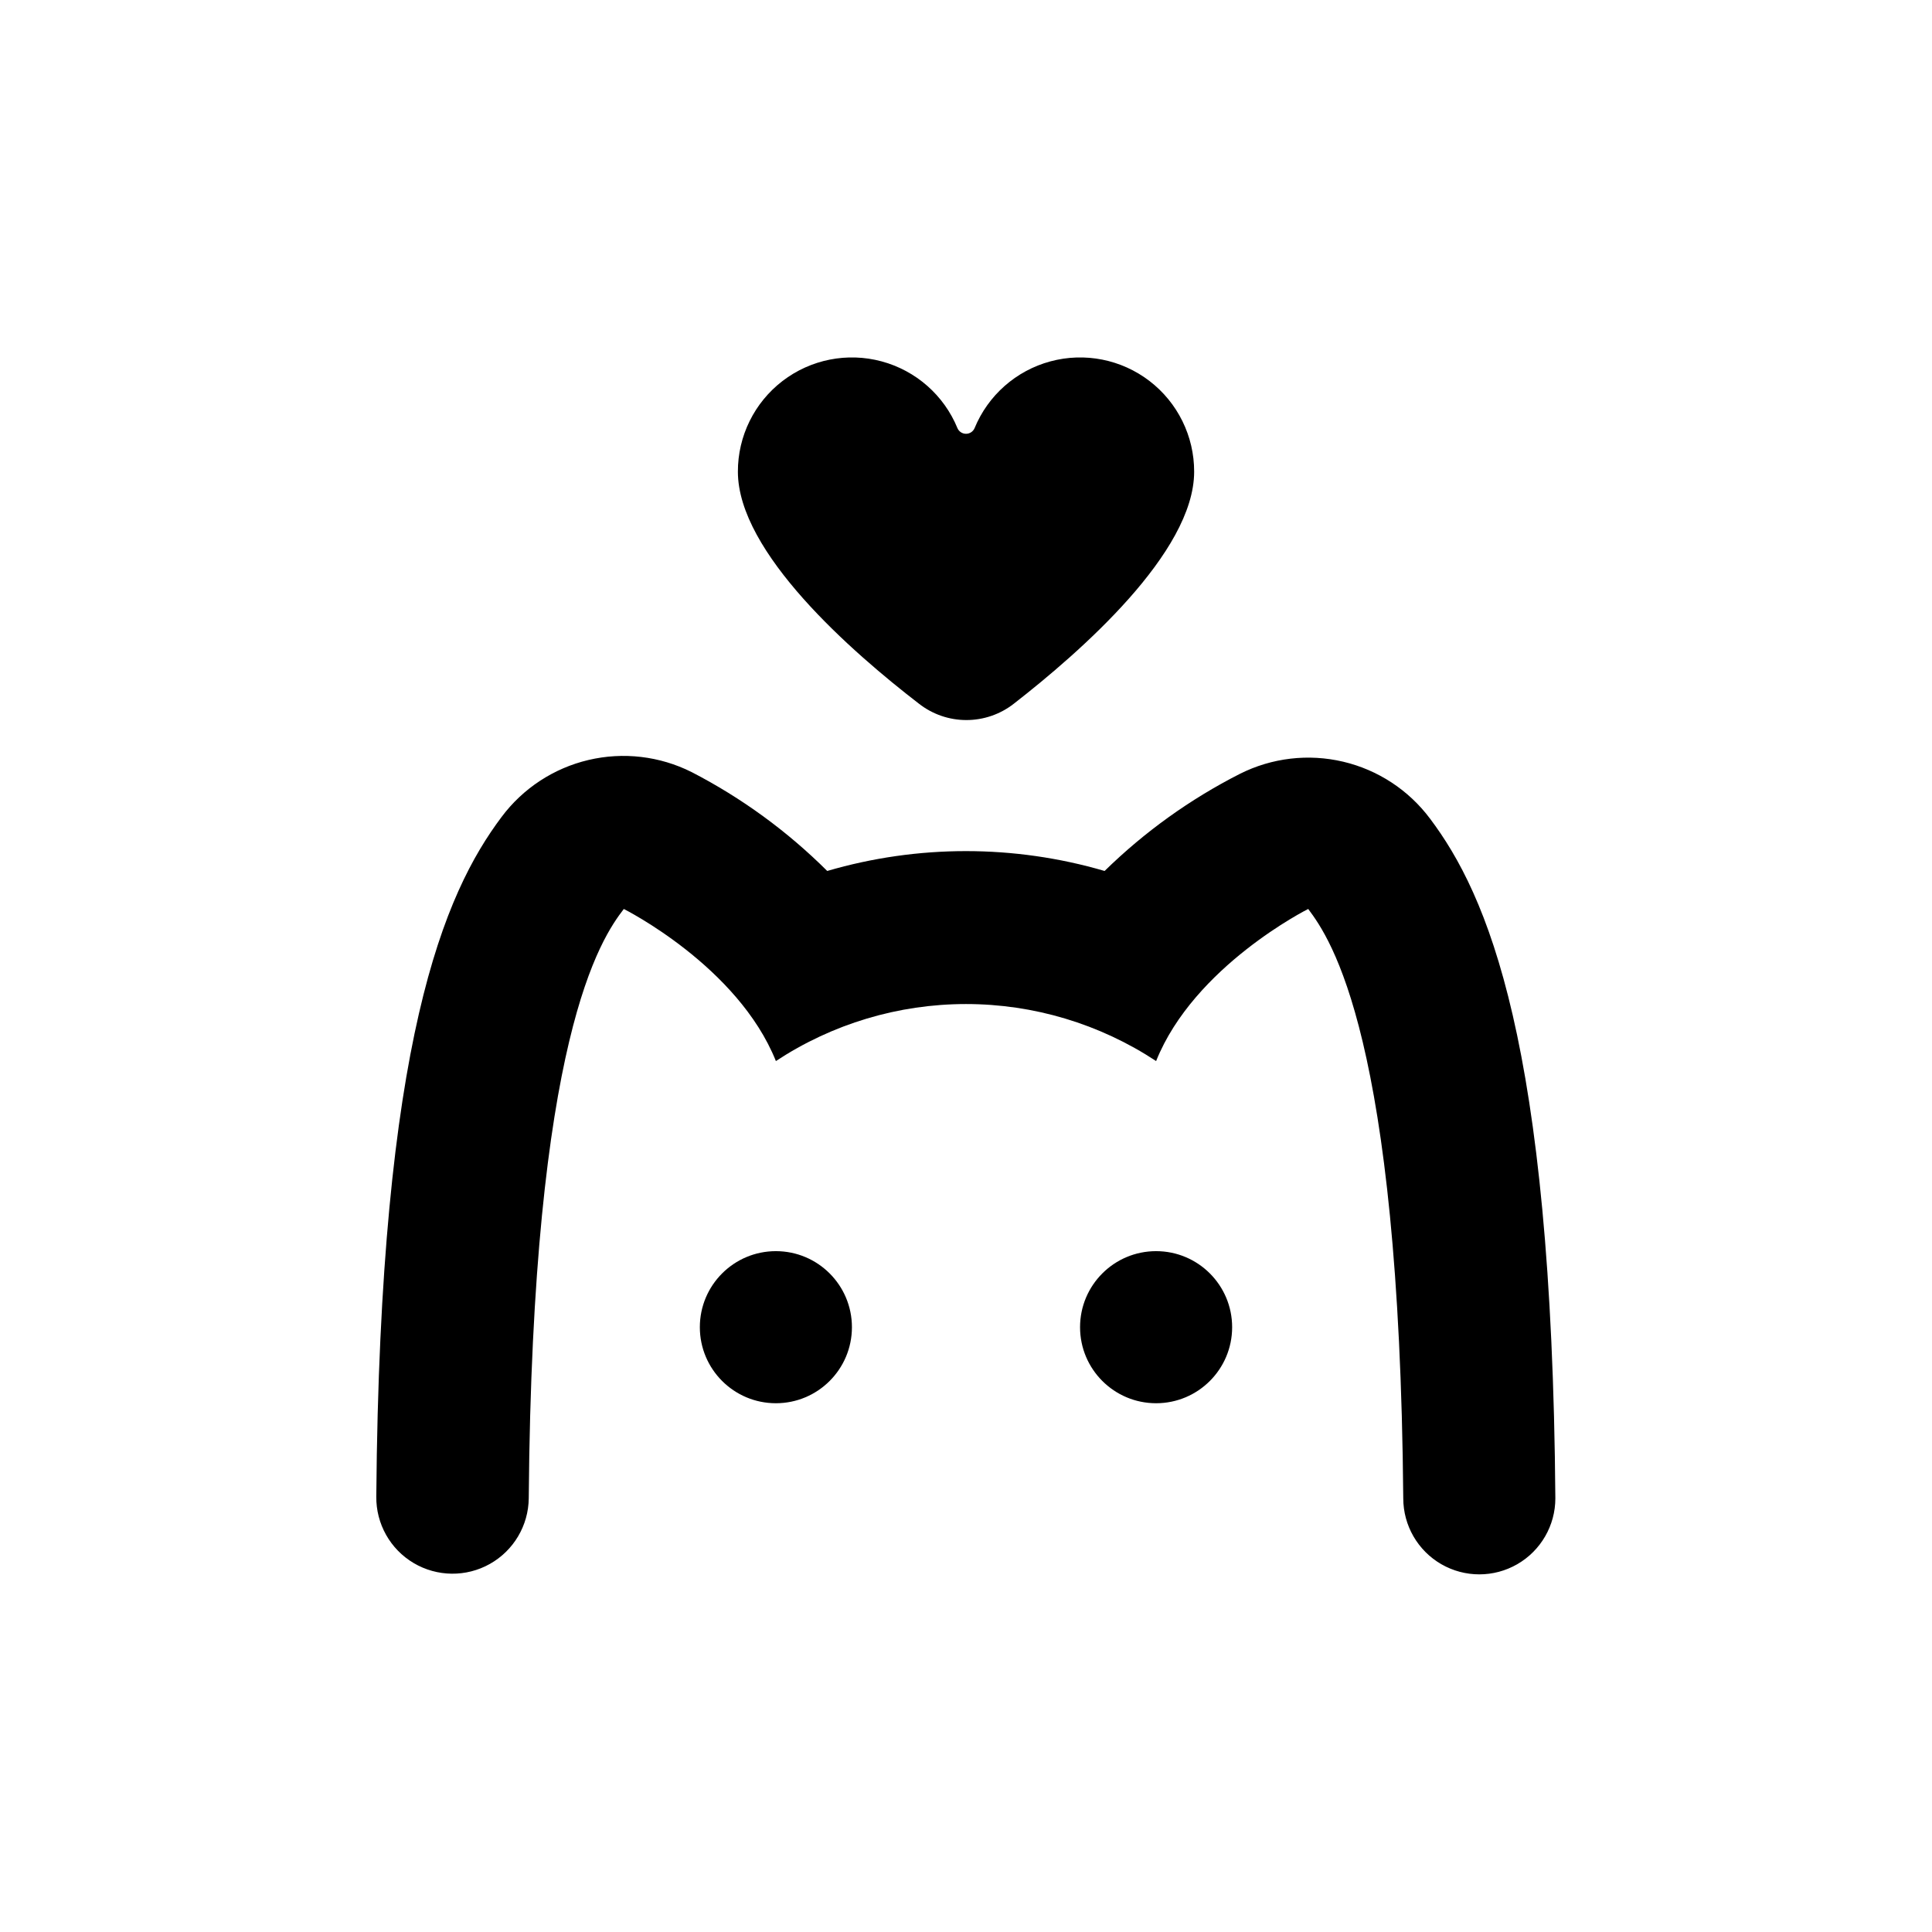 <?xml version="1.0" encoding="UTF-8"?>
<!-- Uploaded to: SVG Find, www.svgrepo.com, Generator: SVG Find Mixer Tools -->
<svg fill="#000000" width="800px" height="800px" version="1.1" viewBox="144 144 512 512" xmlns="http://www.w3.org/2000/svg">
 <g>
  <path d="m369.77 495.72c0 11.129-9.023 20.152-20.152 20.152-11.129 0-20.152-9.023-20.152-20.152s9.023-20.152 20.152-20.152c11.129 0 20.152 9.023 20.152 20.152"/>
  <path d="m470.53 495.72c0 11.129-9.023 20.152-20.152 20.152s-20.152-9.023-20.152-20.152 9.023-20.152 20.152-20.152 20.152 9.023 20.152 20.152"/>
  <path d="m402.27 257.47c-0.391 0.902-1.281 1.488-2.266 1.488-0.988 0-1.879-0.586-2.269-1.488-3.574-8.711-11.008-15.254-20.098-17.703-9.09-2.449-18.801-0.523-26.27 5.207-7.469 5.734-11.84 14.617-11.82 24.031 0 21.41 30.23 47.812 47.961 61.465 3.594 2.82 8.027 4.352 12.594 4.352 4.57 0 9.004-1.531 12.598-4.352 17.531-13.652 47.762-40.051 47.762-61.465 0.016-9.414-4.356-18.297-11.824-24.031-7.469-5.731-17.18-7.656-26.27-5.207-9.09 2.449-16.52 8.992-20.098 17.703z"/>
  <path d="m515.88 541.07c0 7.199 3.84 13.852 10.074 17.453 6.238 3.598 13.918 3.598 20.152 0 6.238-3.602 10.078-10.254 10.078-17.453-0.906-121.27-18.137-160.06-33.199-180.11h-0.004c-5.664-7.582-13.816-12.93-23.027-15.102-9.211-2.176-18.895-1.035-27.352 3.211-13.199 6.707-25.293 15.387-35.871 25.746-24-7.016-49.508-7.016-73.508 0-10.559-10.523-22.676-19.359-35.922-26.199-8.457-4.25-18.137-5.387-27.352-3.211-9.211 2.172-17.363 7.519-23.027 15.102-15.113 20.152-32.242 58.844-33.199 180.11-0.082 7.215 3.691 13.93 9.902 17.609 6.211 3.676 13.914 3.766 20.203 0.227 6.293-3.539 10.219-10.168 10.297-17.383 0.957-122.32 19.195-148.37 25.191-156.18 0 0 30.23 15.113 40.305 40.305v-0.004c14.953-9.855 32.473-15.109 50.383-15.109s35.426 5.254 50.379 15.109c10.078-25.191 40.305-40.305 40.305-40.305 5.945 7.91 24.184 34.008 25.191 156.18z"/>
 </g>
</svg>